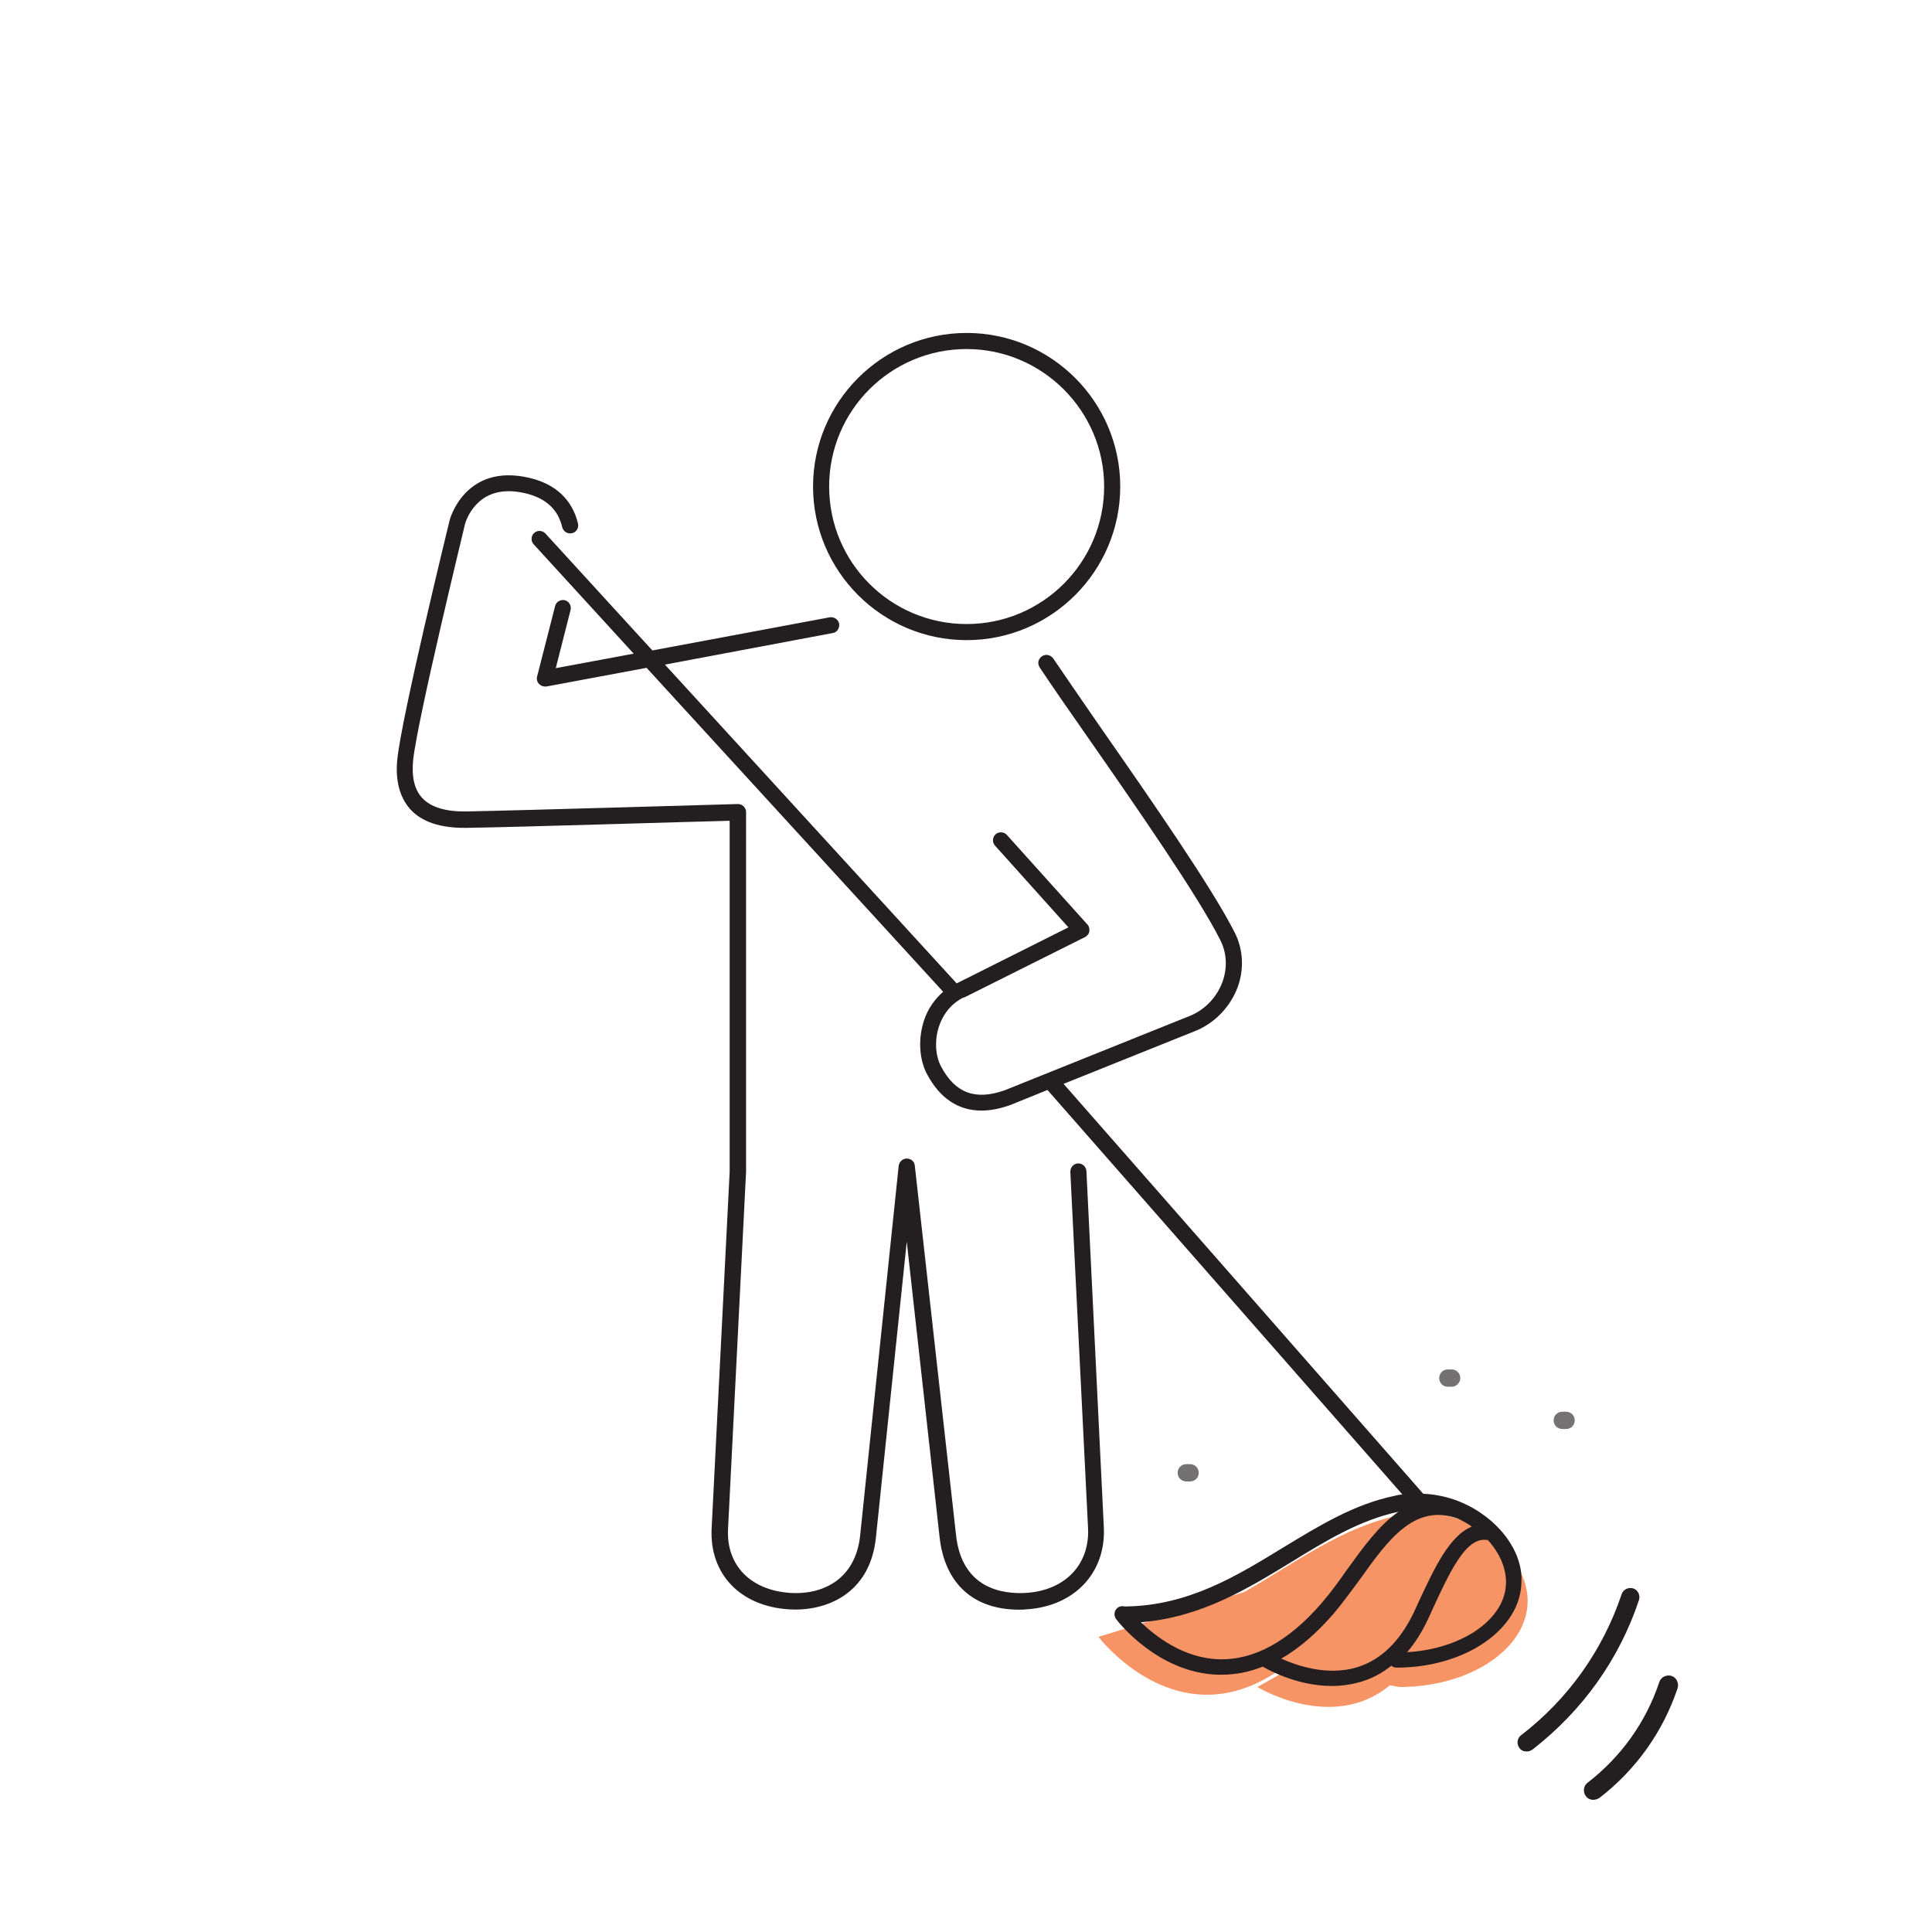 <svg version="1.1" id="ill_62b07429af119" xmlns="http://www.w3.org/2000/svg" xmlns:xlink="http://www.w3.org/1999/xlink" x="0px" y="0px" viewBox="0 0 600 600" style="enable-background:new 0 0 600 600;" xml:space="preserve"> <desc>Created with Snap</desc><defs></defs><path d="M452,475.6L452,475.6c-5.7-2.6-12.5-3.7-19.7-2.2c-15.9,3.2-29.2,13.3-43.8,21.7l-41.3,12.7 c0,0,22.8,30.1,52.2,8.7l2,0.3l-9.2,5.2c0,0,21.2,13,37.5-0.5l2.7,0.5c20.1,0,36.3-10.9,36.3-24.4C468.7,489.3,462,480.1,452,475.6 L452,475.6z" stroke="none" fill="#f26522" id="NO_3_bg" style="opacity: 0.69;" transform="matrix(1.097,0,0,1.097,-39.734,-48.717)"></path><path d="M462.2,471.6c-5.8-4.7-12.9-7.4-20.2-7.7L330.3,336.6l41.6-16.7c5.8-2.6,10.3-7.5,12.5-13.4 c2-5.6,1.7-11.6-0.9-16.8c-7-13.9-26.1-41.4-41.5-63.5c-6.2-9-11.6-16.8-14.9-21.7c-0.8-1.1-2.3-1.5-3.5-0.7s-1.5,2.3-0.7,3.5 c3.3,5,8.7,12.8,15,21.8c14.5,20.8,34.3,49.3,41.1,62.9c2,4,2.2,8.5,0.7,12.8c-1.7,4.7-5.2,8.5-9.7,10.5L312,338.6 c-9.1,3.2-15.3,0.9-19.7-7.3c-1.9-3.5-2.1-8.5-0.6-12.8c0.9-2.5,2.6-5.7,6.1-7.9c0,0,0.1-0.1,0.1-0.1c0.5-0.3,1-0.6,1.6-0.8 c0,0,0.1,0,0.1,0L337,291c0.7-0.4,1.2-1,1.3-1.8s-0.1-1.6-0.6-2.1l-25-27.8c-0.9-1-2.5-1.1-3.5-0.2c-1,0.9-1.1,2.5-0.2,3.5 l22.8,25.4l-34.3,17.2c-0.1,0.1-0.2,0.1-0.4,0.2l-90.6-99l52.1-9.8c1.4-0.2,2.2-1.6,2-2.9s-1.6-2.2-2.9-2L202.6,202l-33.2-36.3 c-0.9-1-2.5-1.1-3.5-0.2s-1.1,2.5-0.2,3.5l31.1,34l-24.2,4.5l4.6-18.1c0.3-1.3-0.5-2.7-1.8-3s-2.7,0.5-3,1.8l-5.6,21.9 c-0.2,0.8,0,1.7,0.6,2.3c0.5,0.5,1.1,0.8,1.8,0.8c0.1,0,0.3,0,0.5,0l31.1-5.8L292.9,308c-2.6,2.3-4.7,5.2-5.9,8.8 c-1.9,5.6-1.6,12.1,0.9,16.8c4,7.5,9.7,11.3,16.9,11.3c2.8,0,5.8-0.6,8.9-1.7l11.6-4.7l110.2,125.6c-0.7,0.1-1.5,0.2-2.2,0.4 c-12.7,2.6-23.4,9.2-34.8,16.1c-14.4,8.8-29.3,18-48.8,18.3c-0.1,0-0.2,0-0.4,0c-0.7-0.2-1.6-0.1-2.2,0.4c-1.1,0.8-1.3,2.4-0.5,3.5 c0.5,0.7,12.9,16.7,31.6,17.3c0.4,0,0.7,0,1.1,0c4.3,0,8.6-0.8,12.8-2.5c0,0,0,0,0.1,0c0.5,0.3,10,6,21.4,6c2.9,0,5.9-0.4,9-1.3 c3.5-1,6.6-2.7,9.5-5c0.4,0.4,1,0.6,1.6,0.6c21.4,0,38.8-12,38.8-26.9C472.8,484.3,468.8,476.9,462.2,471.6L462.2,471.6z  M378.6,515.3c-11-0.3-19.7-7.1-24.3-11.5c18.6-1.5,33-10.3,46.9-18.8c10.9-6.7,21.3-13,33.1-15.5c-6.2,4.3-11.2,11.4-16,18 c-2.5,3.6-5.2,7.3-7.9,10.4C400.2,509.7,389.5,515.6,378.6,515.3z M421.4,517.8c-9.3,2.8-18.8-0.6-23.5-2.7c5.6-3.2,11-7.9,16.3-14 c2.8-3.3,5.5-7.1,8.2-10.7c8.7-12.2,16.9-23.6,30.3-18.8c1.5,0.7,3,1.5,4.4,2.5c-7,2.8-11.7,13.1-16.4,23.1 c-0.5,1.2-1.1,2.3-1.6,3.5C434.8,509.7,428.9,515.5,421.4,517.8L421.4,517.8z M437,513.1c2.5-2.9,4.7-6.4,6.6-10.5 c0.5-1.2,1.1-2.3,1.6-3.5c6.1-13.3,10.7-22,16.9-20.8c3.6,4,5.6,8.6,5.6,13C467.8,502.7,454.2,512.1,437,513.1L437,513.1z  M337.4,363.7c-0.1-1.4-1.2-2.4-2.6-2.4c-1.4,0.1-2.4,1.2-2.4,2.6l5.5,110.6c0.6,11.4-7.2,19.5-19.4,20.2 c-7.3,0.4-19.8-1.4-21.6-18L284.1,362c-0.1-1.3-1.2-2.2-2.5-2.2l0,0c-1.3,0-2.3,1-2.5,2.2l-12,115.1c-1.6,13.9-12.2,18.2-21.6,17.6 c-12.4-0.8-20-8.6-19.4-19.9l5.6-110.9c0,0,0-0.1,0-0.1V252.2c0-0.7-0.3-1.3-0.8-1.8s-1.1-0.7-1.8-0.7c-0.7,0-67.6,2-84.3,2.3 c-6.4,0.1-11-1.3-13.7-4.2c-2.4-2.6-3.3-6.5-2.8-11.7c1.4-13,16-72.7,16.1-73.3c0,0,0.9-3.5,3.7-6.3c3.6-3.7,8.7-4.8,15.1-3.3 c6.3,1.5,10.1,5,11.4,10.5c0.3,1.3,1.6,2.2,3,1.9c1.4-0.3,2.2-1.6,1.9-3c-1.2-5.1-4.8-11.8-15.1-14.2 c-20.1-4.7-24.8,13.1-24.8,13.3c-0.6,2.5-14.8,60.6-16.2,74c-0.7,6.6,0.7,11.9,4,15.6c3.6,4,9.5,5.9,17.4,5.8 c14.9-0.2,69.3-1.9,81.8-2.2v109l-5.6,110.8c-0.7,14.1,8.9,24.2,24.1,25.1c11.2,0.7,25-4.6,26.9-22.1l9.6-92.1l10.2,91.8 c1.6,14.4,10.5,22.5,24.7,22.5c0.7,0,1.5,0,2.2-0.1c14.9-0.9,24.8-11.3,24.1-25.5L337.4,363.7L337.4,363.7z M300.2,198.8 c26.3,0,47.7-21.4,47.7-47.7s-21.4-47.7-47.7-47.7s-47.7,21.4-47.7,47.7S273.9,198.8,300.2,198.8z M300.2,108.4 c23.5,0,42.7,19.2,42.7,42.7s-19.1,42.7-42.7,42.7s-42.7-19.1-42.7-42.7S276.6,108.4,300.2,108.4z" stroke="none" fill="#231f20" id="NO_3_figure" style=""></path><path d="M469.8,535.1c-0.8,0-1.5-0.3-2-1c-0.8-1.1-0.6-2.7,0.5-3.5c13-10,22.6-23.5,27.8-39c0.4-1.3,1.9-2,3.2-1.6 s2,1.9,1.6,3.2c-5.5,16.5-15.7,30.7-29.5,41.4C470.8,535,470.3,535.1,469.8,535.1L469.8,535.1z" stroke="none" fill="#231f20" id="NO_3_m1" style="" transform="matrix(1.123,0,0,1.123,-53.503,-56.978)"></path><path d="M483.4,542.7c-0.8,0-1.5-0.3-2-1c-0.8-1.1-0.6-2.7,0.5-3.5c8.8-6.8,15.3-15.9,18.8-26.4c0.4-1.3,1.9-2,3.2-1.6 c1.3,0.4,2,1.9,1.6,3.2c-3.8,11.4-10.9,21.4-20.5,28.8C484.5,542.5,483.9,542.7,483.4,542.7L483.4,542.7z" stroke="none" fill="#231f20" id="NO_3_m2" style="" transform="matrix(1.184,0,0,1.184,-77.512,-83.609)"></path><path d="M380,470.3h-1.1c-1.4,0-2.5-1.1-2.5-2.5s1.1-2.5,2.5-2.5h1.1c1.4,0,2.5,1.1,2.5,2.5S381.4,470.3,380,470.3z" stroke="none" fill="#231f20" id="NO_3_m4" style="opacity: 0.632;" transform="matrix(1.074,0,0,1.074,-38.526,-45.029)"></path><path d="M475.8,454.5h-1.1c-1.4,0-2.5-1.1-2.5-2.5s1.1-2.5,2.5-2.5h1.1c1.4,0,2.5,1.1,2.5,2.5S477.2,454.5,475.8,454.5 z" stroke="none" fill="#231f20" id="NO_3_m4" style="opacity: 0.628;" transform="matrix(1.074,0,0,1.074,-24.645,-44.342)"></path><path d="M450.6,440.9h-1.1c-1.4,0-2.5-1.1-2.5-2.5s1.1-2.5,2.5-2.5h1.1c1.4,0,2.5,1.1,2.5,2.5S451.9,440.9,450.6,440.9 z" stroke="none" fill="#231f20" id="NO_3_m4" style="opacity: 0.632;" transform="matrix(1.074,0,0,1.074,-33.124,-42.865)"></path></svg>